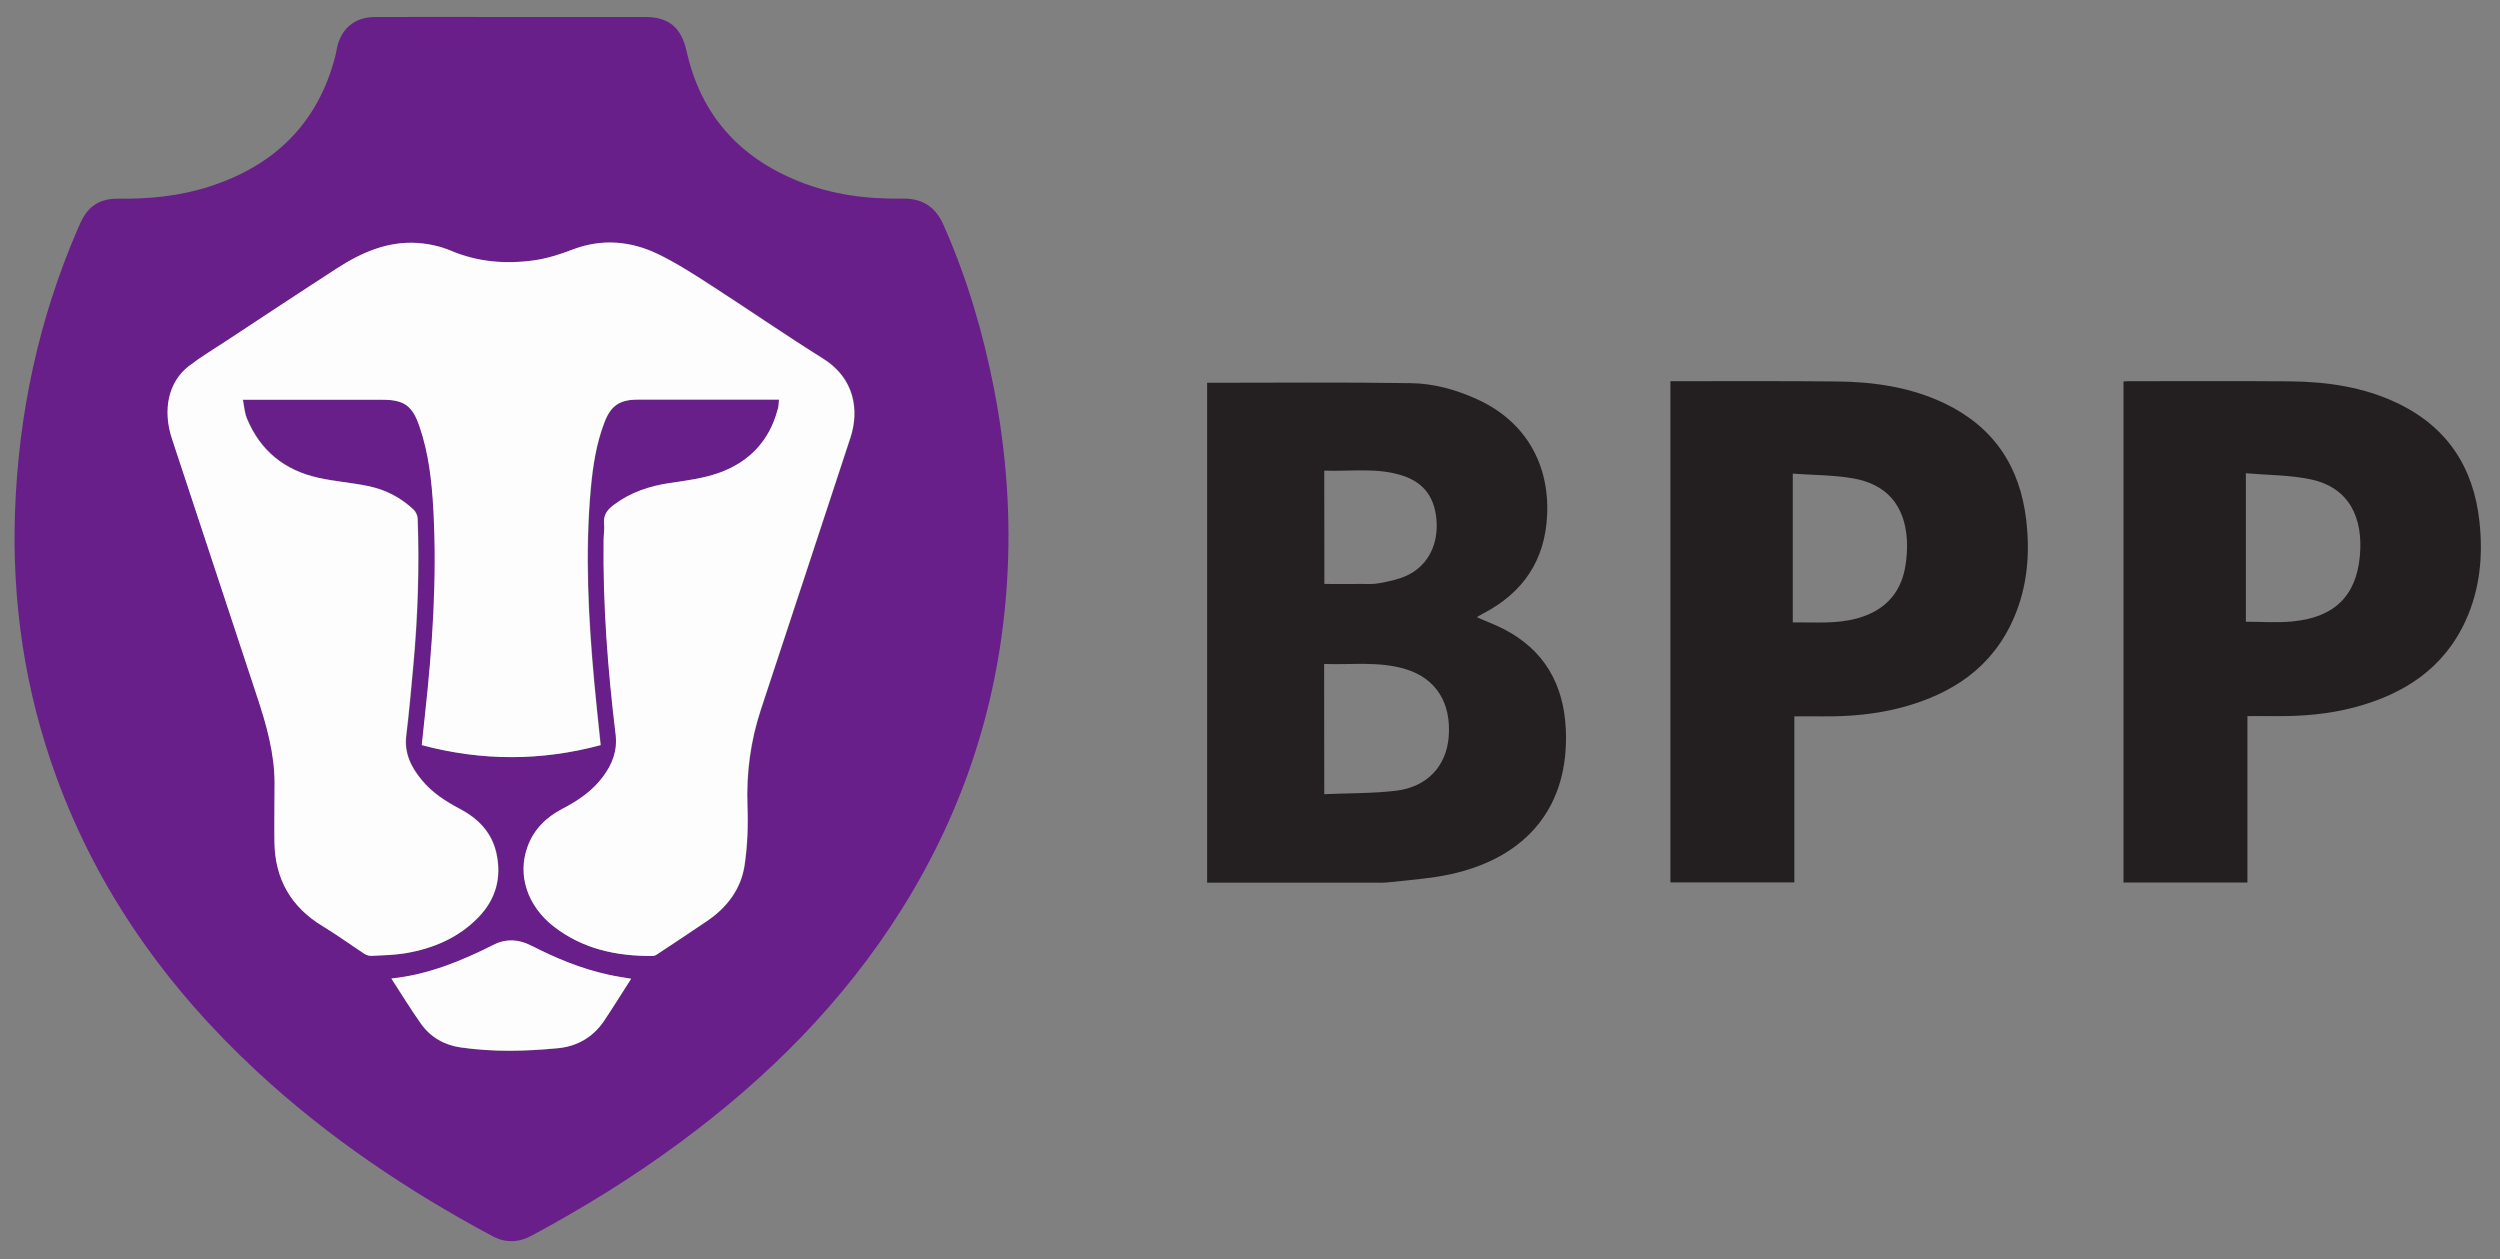 <?xml version="1.0" encoding="utf-8"?>
<!-- Generator: Adobe Illustrator 28.3.0, SVG Export Plug-In . SVG Version: 6.00 Build 0)  -->
<svg version="1.1" id="Layer_1" xmlns="http://www.w3.org/2000/svg" xmlns:xlink="http://www.w3.org/1999/xlink" x="0px" y="0px"
	 viewBox="0 0 1912.4 963.1" style="enable-background:new 0 0 1912.4 963.1;" xml:space="preserve">
<rect x="0" y="0" width="1912.4" height="963.1" fill="#808080" stroke="none"/>
<style type="text/css">
	.st0{fill:#242021;}
	.st1{fill:#231F20;}
	.st2{fill:#681F89;}
	.st3{fill:#FEFDFE;}
	.st4{fill:#FDFDFD;}
</style>
<g>
	<g>
		<path class="st0" d="M923.4,292.8c52.1,0,103.9-0.5,155.7,0.3c17.4,0.2,34.5,4.9,50.6,12.2c36.3,16.4,55.5,48.5,53.8,88.4
			c-1.5,35.1-18.5,59.8-49.1,75.7c-1.3,0.7-2.6,1.4-3.9,2.2c-0.2,0.1-0.2,0.3-0.5,0.7c6.7,2.9,13.5,5.5,19.9,8.7
			c31.5,16.1,46.4,42.6,47.9,77.3c2.5,57.9-28.9,97.5-88.4,110.5c-15.3,3.3-31.2,4.3-46.8,6.1c-4.2,0.5-8.5,0.3-12.8,0.3
			c-42,0-83.9,0-126.4,0C923.4,547.5,923.4,419.9,923.4,292.8z M1013,607.5c18.7-0.8,36.8-0.5,54.7-2.6c24-2.8,38.8-18.9,40.5-41.4
			c2-25.8-9.6-44.3-32.5-51.5c-20.6-6.4-41.7-3.3-62.8-4.1C1013,541.1,1013,573.5,1013,607.5z M1013.1,446.7c9.8,0,19,0.1,28.1,0
			c4.7,0,9.5,0.3,14-0.6c6.6-1.2,13.4-2.6,19.6-5.2c16.1-6.8,24.9-22.2,24.2-40.7c-0.8-18.7-9-30.7-25.9-36.3
			c-19.7-6.5-40-3.1-60.1-3.9C1013.1,389.3,1013.1,417.6,1013.1,446.7z"/>
		<path class="st1" d="M1719.2,675.1c-32.2,0-63.2,0-94.8,0c0-127.7,0-255.3,0-383.3c1.2-0.1,2.4-0.2,3.7-0.2
			c41.1,0,82.3-0.2,123.4,0.1c28.3,0.3,56.1,4.2,82,16.5c38.4,18.2,58.7,49.1,63.2,90.9c2.8,26.1,0.4,51.6-10.6,75.7
			c-16.8,36.7-47.3,56.3-85.1,66.3c-19.7,5.2-39.8,6.9-60.1,6.7c-7-0.1-14,0-21.7,0C1719.2,590.2,1719.2,632.3,1719.2,675.1z
			 M1718,475.6c12,0,23.7,0.9,35.3-0.2c32-2.9,49.1-19.2,51.9-50c2.7-29.5-8.2-52.5-37.6-58.7c-16-3.4-32.7-3.2-49.6-4.7
			C1718,401.2,1718,438.4,1718,475.6z"/>
		<path class="st1" d="M1277.8,291.6c1.5,0,3,0,4.4,0c40.9,0,81.9-0.2,122.8,0.2c28.5,0.3,56.5,4.3,82.6,16.8
			c37.5,18,57.7,48.3,62.4,89.4c3,25.9,0.8,51.2-9.7,75.2c-16.4,37.5-47,57.6-85.2,67.9c-19.9,5.3-40.2,7.1-60.8,6.9
			c-7-0.1-14,0-21.7,0c0,42.4,0,84.5,0,127c-31.9,0-63.1,0-94.8,0C1277.8,547.4,1277.8,419.8,1277.8,291.6z M1371.4,362.3
			c0,38.9,0,76,0,113.8c16.9-0.2,33.5,1.4,49.7-3.2c19.5-5.5,32.2-17.8,36.1-38c1.4-7.2,1.9-14.9,1.5-22.2
			c-1.7-26.2-15.5-42.4-41.4-46.8C1402.5,363.3,1387.2,363.5,1371.4,362.3z"/>
	</g>
	<g>
		<path class="st2" d="M391.3,13c34.1,0,68.2,0,102.4,0c18.1,0,27.5,8.3,31.5,26.1c10.8,48.6,40.2,81.4,86.1,99.7
			c25.2,10.1,51.7,13.6,78.7,13.1c15.3-0.3,25.5,6,31.7,20.1c17.9,40.3,30.3,82.3,38.7,125.5c9.5,48.9,13.1,98.3,9.9,148.1
			c-5.7,90.1-32.5,173.4-80.5,249.9c-44.6,71.1-102.8,129.2-170,178.7c-35.9,26.5-73.8,49.9-113.1,71c-10,5.4-19.9,5.8-30,0.4
			c-65.4-35-126.5-76.1-181-126.8C127.8,755.6,75.1,682,43.1,594.3C19.1,528.6,9,460.7,11.5,391c2.7-74.7,18.1-146.7,47.8-215.5
			c1.6-3.7,3.2-7.4,5.3-10.7c5.8-9,14.4-12.9,25-12.8c24.1,0.3,47.9-1.9,70.9-9.4c49.7-16.1,82.8-48.4,96-99.7
			c0.5-1.9,0.8-3.9,1.2-5.9c3.1-15.1,13.7-24,29.2-24C321.7,12.9,356.5,13,391.3,13z M595.9,305.7c-0.3,3.1-0.2,5.7-0.9,8
			c-6.3,23.5-21.6,39.4-43.8,47.6c-12.1,4.5-25.4,6.2-38.4,8.1c-15.6,2.3-30,7-42.7,16.5c-5.1,3.8-8.5,8-7.7,14.9
			c0.5,3.9-0.3,8-0.4,12c-0.6,49.9,3.1,99.5,9.2,148.9c1.5,12.7-2.5,22.8-9.7,32.4c-8.2,10.9-19.1,18.3-31,24.5
			c-12.4,6.4-21.8,15.7-26.7,29.1c-7.8,21.7-0.1,45.3,20.1,61c22.2,17.3,48,22.8,75.4,22.5c1.1,0,2.3-0.4,3.2-1
			c13-8.6,26.1-17.2,39-26c15-10.3,25.6-24.3,28.3-42.4c2.2-14.9,2.8-30.2,2.2-45.2c-0.9-25.3,2.3-49.7,10.2-73.7
			c22.9-69.4,45.8-138.9,68.6-208.3c6.8-20.8,3.1-45.3-20.9-60.3c-28.8-18-56.7-37.3-85.2-55.7c-13.3-8.5-26.6-17.2-40.7-24.1
			c-21.3-10.3-43.5-12.3-66.2-3.5c-9.4,3.6-19.2,6.8-29.1,8.1c-21.7,3-43,1.3-63.6-7.4c-8-3.3-16.9-5.3-25.5-5.9
			c-22.7-1.5-42.7,7.2-61.3,19.2c-28.5,18.4-56.8,37.1-85.1,55.8c-9.6,6.3-19.5,12.2-28.5,19.2c-15.6,12-20.2,33.4-12.9,55.5
			c21.6,65.6,43.3,131.3,65,196.9c7.2,21.7,13.5,43.5,13.5,66.7c0,15-0.3,30-0.1,45c0.4,28.2,12.6,49.7,36.9,64.3
			c10.9,6.6,21.3,14.2,32,21.2c1.5,1,3.7,1.6,5.5,1.5c8.6-0.5,17.3-0.6,25.8-2c21.3-3.6,40.5-11.7,55.8-27.5
			c13.4-13.9,17.8-30.6,13.7-49.2c-3.5-15.6-13.8-26.3-27.7-33.6c-11-5.8-21.3-12.4-29.3-22.1c-8.2-9.9-13.6-20.6-11.9-34.2
			c2.2-17.5,3.7-35.1,5.3-52.6c3.5-37.7,4.7-75.4,3.4-113.3c-0.1-2.3-1.4-5.2-3.1-6.8c-9.9-9.4-21.7-15.5-35-18.1
			c-12.5-2.5-25.4-3.5-37.9-6.3c-25.9-5.8-44.5-20.8-54.7-45.6c-1.7-4.2-2-9.1-3-14.1c3.2,0,5,0,6.8,0c33.3,0,66.6,0,99.9,0
			c16.6,0,22.9,4.5,28.4,20.3c7.2,20.8,9.5,42.5,10.7,64.3c2.8,52.2-0.7,104.2-6.4,156c-0.9,7.9-1.7,15.8-2.5,23.6
			c46,12.3,91.4,12.2,136.8,0c-1.7-16.3-3.5-32.2-4.9-48.1c-4.5-49.1-7.1-98.3-2.7-147.6c1.5-17.4,4.1-34.7,10.5-51.2
			c4.9-12.8,11.8-17.4,25.4-17.4c32.5,0,64.9,0,97.4,0C588.5,305.7,591.8,305.7,595.9,305.7z M482.8,748.7c-5.9-1-11.6-1.8-17.3-3
			c-20.9-4.5-40.5-12.7-59.5-22.4c-9.3-4.8-19-5.3-28.3-0.6c-24.9,12.5-50.3,23-78.4,25.9c7.7,11.8,14.9,23.6,22.8,34.8
			c7.3,10.2,17.8,16.1,30.1,17.9c24.8,3.6,49.8,3,74.6,0.6c14.5-1.4,26.6-8.3,35-20.6C469,770.6,475.7,759.7,482.8,748.7z"/>
		<path class="st3" d="M595.9,305.7c-4.2,0-7.5,0-10.8,0c-32.5,0-64.9,0-97.4,0c-13.6,0-20.5,4.5-25.4,17.4
			c-6.3,16.4-8.9,33.7-10.5,51.2c-4.4,49.3-1.8,98.5,2.7,147.6c1.5,15.9,3.2,31.8,4.9,48.1c-45.3,12.2-90.7,12.3-136.8,0
			c0.8-7.9,1.7-15.8,2.5-23.6c5.7-51.9,9.2-103.8,6.4-156c-1.2-21.8-3.5-43.5-10.7-64.3c-5.4-15.8-11.7-20.3-28.4-20.3
			c-33.3,0-66.6,0-99.9,0c-1.8,0-3.6,0-6.8,0c1,5,1.3,9.9,3,14.1c10.1,24.8,28.8,39.9,54.7,45.6c12.5,2.8,25.3,3.7,37.9,6.3
			c13.3,2.7,25.1,8.7,35,18.1c1.7,1.6,3,4.5,3.1,6.8c1.4,37.8,0.1,75.6-3.4,113.3c-1.6,17.6-3.2,35.1-5.3,52.6
			c-1.7,13.6,3.7,24.3,11.9,34.2c8,9.7,18.3,16.3,29.3,22.1c13.8,7.3,24.2,17.9,27.7,33.6c4.2,18.6-0.2,35.3-13.7,49.2
			c-15.3,15.8-34.6,23.9-55.8,27.5c-8.5,1.4-17.2,1.6-25.8,2c-1.8,0.1-4-0.5-5.5-1.5c-10.7-7-21.1-14.6-32-21.2
			c-24.3-14.7-36.5-36.1-36.9-64.3c-0.2-15,0.1-30,0.1-45c0-23.1-6.3-45-13.5-66.7c-21.7-65.6-43.3-131.3-65-196.9
			c-7.3-22.1-2.7-43.5,12.9-55.5c9.1-7,18.9-12.9,28.5-19.2c28.3-18.6,56.6-37.4,85.1-55.8c18.6-12,38.6-20.7,61.3-19.2
			c8.6,0.6,17.6,2.5,25.5,5.9c20.6,8.7,41.9,10.4,63.6,7.4c9.9-1.4,19.7-4.5,29.1-8.1c22.8-8.8,45-6.8,66.2,3.5
			c14.1,6.9,27.5,15.5,40.7,24.1c28.5,18.4,56.4,37.7,85.2,55.7c24,15,27.7,39.5,20.9,60.3c-22.8,69.5-45.7,138.9-68.6,208.3
			c-7.9,24-11.1,48.4-10.2,73.7c0.6,15,0,30.4-2.2,45.2c-2.7,18.1-13.3,32.1-28.3,42.4c-12.9,8.8-26,17.4-39,26
			c-0.9,0.6-2.1,1-3.2,1c-27.4,0.2-53.2-5.3-75.4-22.5c-20.3-15.8-28-39.4-20.1-61c4.8-13.4,14.3-22.6,26.7-29.1
			c12-6.2,22.9-13.6,31-24.5c7.1-9.6,11.2-19.7,9.7-32.4c-6-49.4-9.8-99.1-9.2-148.9c0.1-4,0.8-8,0.4-12c-0.8-6.9,2.5-11.1,7.7-14.9
			c12.8-9.5,27.1-14.2,42.7-16.5c12.9-1.9,26.2-3.6,38.4-8.1c22.2-8.2,37.5-24.1,43.8-47.6C595.7,311.3,595.6,308.8,595.9,305.7z"/>
		<path class="st4" d="M482.8,748.7c-7.1,11-13.8,21.9-20.9,32.5c-8.4,12.3-20.5,19.2-35,20.6c-24.8,2.4-49.8,3-74.6-0.6
			c-12.3-1.8-22.8-7.7-30.1-17.9c-8-11.2-15.1-22.9-22.8-34.8c28.1-2.9,53.6-13.4,78.4-25.9c9.3-4.7,19-4.1,28.3,0.6
			c19,9.7,38.5,17.9,59.5,22.4C471.2,746.9,476.9,747.7,482.8,748.7z"/>
	</g>
</g>
</svg>
